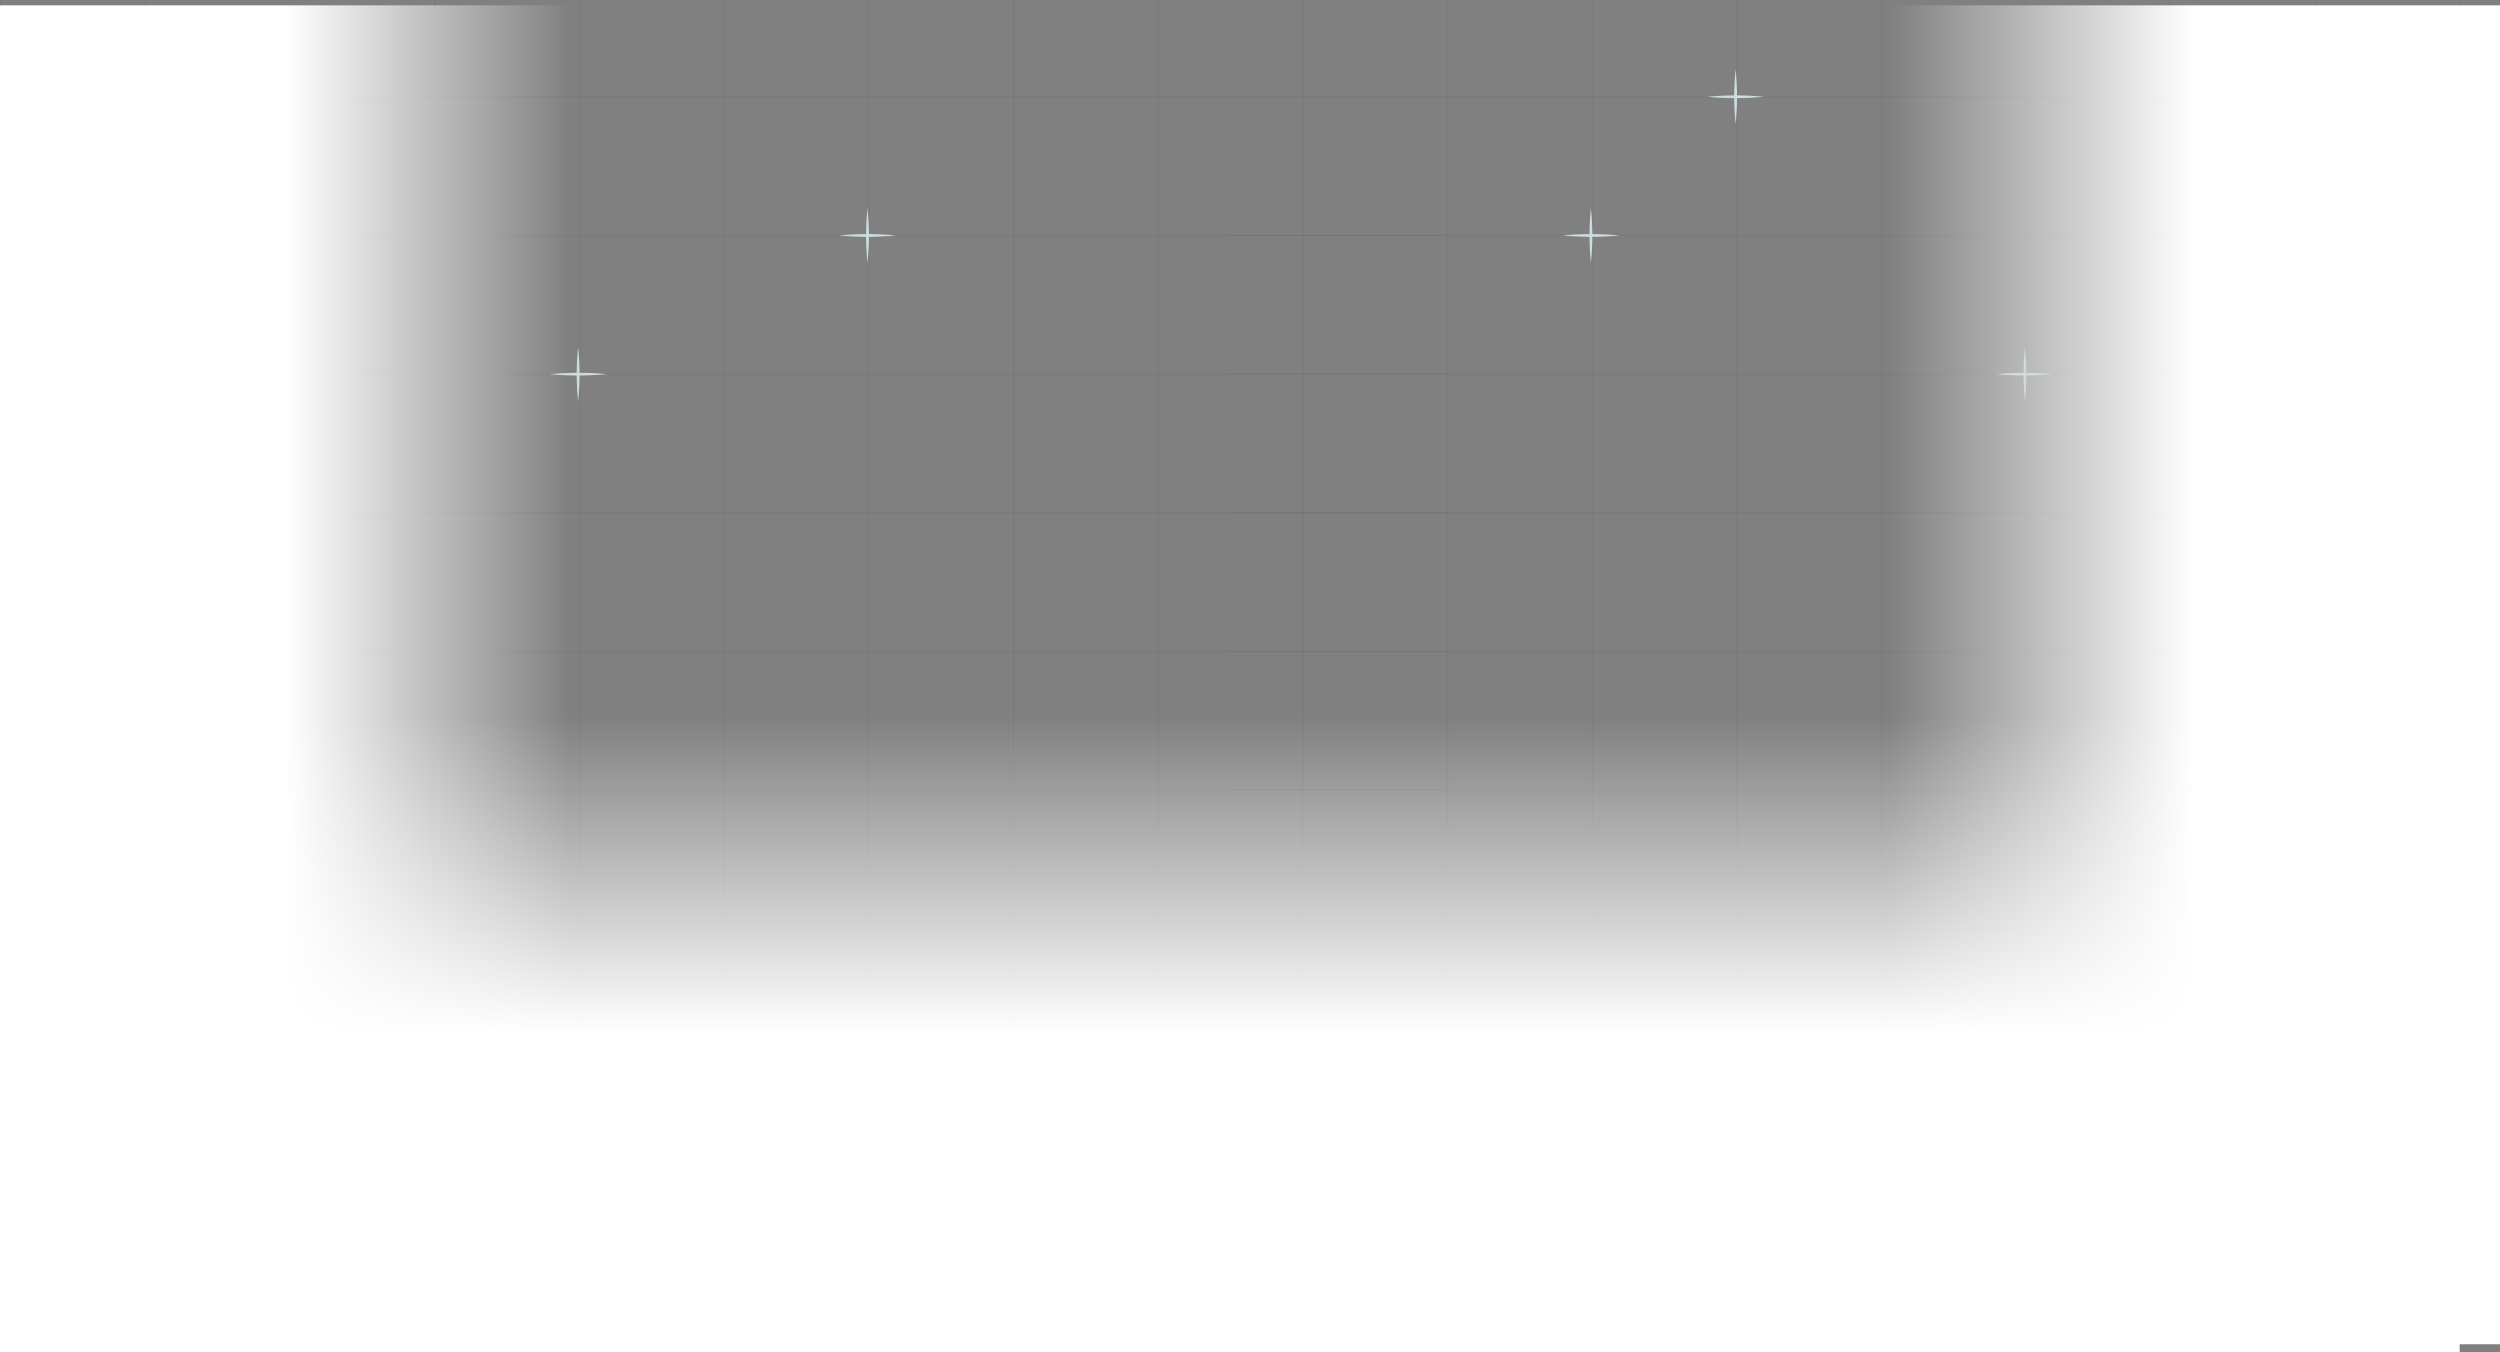 <svg width="1797" height="972" viewBox="0 0 1797 972" fill="none" xmlns="http://www.w3.org/2000/svg">
<rect x="0" y="0" width="1797" height="972" fill="#808080" stroke="none"/>
<line x1="104.5" y1="2.18557e-08" x2="104.5" y2="966.249" stroke="#242424" stroke-opacity="0.05"/>
<line x1="1144.5" y1="2.18557e-08" x2="1144.5" y2="966.249" stroke="#242424" stroke-opacity="0.05"/>
<line x1="0.5" y1="2.18557e-08" x2="0.5" y2="966.249" stroke="#242424" stroke-opacity="0.05"/>
<line x1="208.5" y1="2.18557e-08" x2="208.5" y2="966.249" stroke="#242424" stroke-opacity="0.05"/>
<line x1="1248.5" y1="2.18557e-08" x2="1248.5" y2="966.249" stroke="#242424" stroke-opacity="0.05"/>
<line x1="312.5" y1="2.18557e-08" x2="312.5" y2="966.249" stroke="#242424" stroke-opacity="0.05"/>
<line x1="1352.5" y1="2.18557e-08" x2="1352.5" y2="966.249" stroke="#242424" stroke-opacity="0.05"/>
<line x1="1040.5" y1="2.18557e-08" x2="1040.5" y2="966.249" stroke="#242424" stroke-opacity="0.05"/>
<line x1="416.5" y1="2.18557e-08" x2="416.5" y2="966.249" stroke="#242424" stroke-opacity="0.05"/>
<line x1="1456.5" y1="2.18557e-08" x2="1456.5" y2="966.249" stroke="#242424" stroke-opacity="0.05"/>
<line x1="520.5" y1="2.18557e-08" x2="520.5" y2="966.249" stroke="#242424" stroke-opacity="0.05"/>
<line x1="1560.5" y1="2.18557e-08" x2="1560.5" y2="966.249" stroke="#242424" stroke-opacity="0.05"/>
<line x1="624.5" y1="2.18557e-08" x2="624.5" y2="966.249" stroke="#242424" stroke-opacity="0.05"/>
<line x1="1664.5" y1="2.18557e-08" x2="1664.5" y2="966.249" stroke="#242424" stroke-opacity="0.05"/>
<line x1="728.5" y1="2.18557e-08" x2="728.5" y2="966.249" stroke="#242424" stroke-opacity="0.05"/>
<line x1="1768.5" y1="2.18557e-08" x2="1768.5" y2="966.249" stroke="#242424" stroke-opacity="0.05"/>
<line x1="832.5" y1="2.18557e-08" x2="832.5" y2="966.249" stroke="#242424" stroke-opacity="0.05"/>
<line x1="936.5" y1="2.18557e-08" x2="936.5" y2="966.249" stroke="#242424" stroke-opacity="0.05"/>
<line x1="1040" y1="169.21" x2="-4.63126e-08" y2="169.21" stroke="#242424" stroke-opacity="0.05"/>
<line x1="1768" y1="169.21" x2="884" y2="169.21" stroke="#242424" stroke-opacity="0.05"/>
<line x1="1768" y1="69.518" y2="69.518" stroke="#242424" stroke-opacity="0.05"/>
<line x1="1040" y1="268.902" x2="-4.63126e-08" y2="268.902" stroke="#242424" stroke-opacity="0.05"/>
<line x1="1768" y1="268.902" x2="884" y2="268.902" stroke="#242424" stroke-opacity="0.05"/>
<line x1="1040" y1="368.595" x2="-4.63126e-08" y2="368.595" stroke="#242424" stroke-opacity="0.05"/>
<line x1="1768" y1="368.595" x2="884" y2="368.595" stroke="#242424" stroke-opacity="0.05"/>
<line x1="1040" y1="468.287" x2="-4.63126e-08" y2="468.287" stroke="#242424" stroke-opacity="0.05"/>
<line x1="1768" y1="468.287" x2="884" y2="468.287" stroke="#242424" stroke-opacity="0.05"/>
<line x1="1040" y1="567.979" x2="-4.63126e-08" y2="567.979" stroke="#242424" stroke-opacity="0.05"/>
<line x1="1768" y1="567.979" x2="884" y2="567.979" stroke="#242424" stroke-opacity="0.05"/>
<line x1="1040" y1="667.672" x2="-4.63126e-08" y2="667.672" stroke="#242424" stroke-opacity="0.05"/>
<line x1="1768" y1="667.672" x2="884" y2="667.672" stroke="#242424" stroke-opacity="0.05"/>
<line x1="1040" y1="767.364" x2="-4.63126e-08" y2="767.364" stroke="#242424" stroke-opacity="0.05"/>
<line x1="1768" y1="767.364" x2="884" y2="767.364" stroke="#242424" stroke-opacity="0.05"/>
<line x1="1040" y1="867.056" x2="-4.63126e-08" y2="867.056" stroke="#242424" stroke-opacity="0.05"/>
<line x1="1768" y1="867.056" x2="884" y2="867.056" stroke="#242424" stroke-opacity="0.05"/>
<line x1="1040" y1="966.749" x2="-4.63126e-08" y2="966.748" stroke="#242424" stroke-opacity="0.05"/>
<line x1="1768" y1="966.749" x2="884" y2="966.748" stroke="#242424" stroke-opacity="0.05"/>
<rect x="1358" y="3.834" width="439" height="962.414" fill="url(#paint0_linear_1045_248)"/>
<rect x="410" y="966.249" width="410" height="962.414" transform="rotate(-180 410 966.249)" fill="url(#paint1_linear_1045_248)"/>
<rect x="1768" y="514.757" width="457.243" height="1768" transform="rotate(90 1768 514.757)" fill="url(#paint2_linear_1045_248)"/>
<path d="M415.56 249.231C416.93 262.325 416.94 275.553 415.56 288.648C414.18 275.553 414.19 262.325 415.56 249.231Z" fill="#CDDDDE"/>
<path d="M395 268.939C408.66 267.626 422.46 267.616 436.12 268.939C422.46 270.262 408.66 270.252 395 268.939Z" fill="#CDDDDE"/>
<path d="M623.56 149.539C624.93 162.633 624.94 175.861 623.56 188.955C622.18 175.861 622.19 162.633 623.56 149.539Z" fill="#CDDDDE"/>
<path d="M603 169.247C616.66 167.934 630.46 167.924 644.12 169.247C630.46 170.57 616.66 170.56 603 169.247Z" fill="#CDDDDE"/>
<path d="M1247.56 49.846C1248.93 62.94 1248.94 76.169 1247.56 89.263C1246.18 76.169 1246.19 62.94 1247.56 49.846Z" fill="#CDDDDE"/>
<path d="M1227 69.555C1240.66 68.241 1254.46 68.232 1268.12 69.555C1254.46 70.877 1240.66 70.868 1227 69.555Z" fill="#CDDDDE"/>
<path d="M1455.56 249.231C1456.93 262.325 1456.94 275.553 1455.56 288.648C1454.18 275.553 1454.19 262.325 1455.56 249.231Z" fill="#CDDDDE"/>
<path d="M1435 268.939C1448.66 267.626 1462.46 267.616 1476.12 268.939C1462.46 270.262 1448.66 270.252 1435 268.939Z" fill="#CDDDDE"/>
<path d="M1143.56 149.539C1144.93 162.633 1144.94 175.861 1143.56 188.955C1142.18 175.861 1142.19 162.633 1143.56 149.539Z" fill="#CDDDDE"/>
<path d="M1123 169.247C1136.66 167.934 1150.46 167.924 1164.12 169.247C1150.46 170.57 1136.66 170.56 1123 169.247Z" fill="#CDDDDE"/>
<defs>
<linearGradient id="paint0_linear_1045_248" x1="1797" y1="485.041" x2="1358" y2="485.041" gradientUnits="userSpaceOnUse">
<stop offset="0.5" stop-color="white"/>
<stop offset="1" stop-color="white" stop-opacity="0"/>
</linearGradient>
<linearGradient id="paint1_linear_1045_248" x1="820" y1="1447.46" x2="410" y2="1447.46" gradientUnits="userSpaceOnUse">
<stop offset="0.5" stop-color="white"/>
<stop offset="1" stop-color="white" stop-opacity="0"/>
</linearGradient>
<linearGradient id="paint2_linear_1045_248" x1="2225.24" y1="1398.76" x2="1768" y2="1398.76" gradientUnits="userSpaceOnUse">
<stop offset="0.5" stop-color="white"/>
<stop offset="1" stop-color="white" stop-opacity="0"/>
</linearGradient>
</defs>
</svg>
